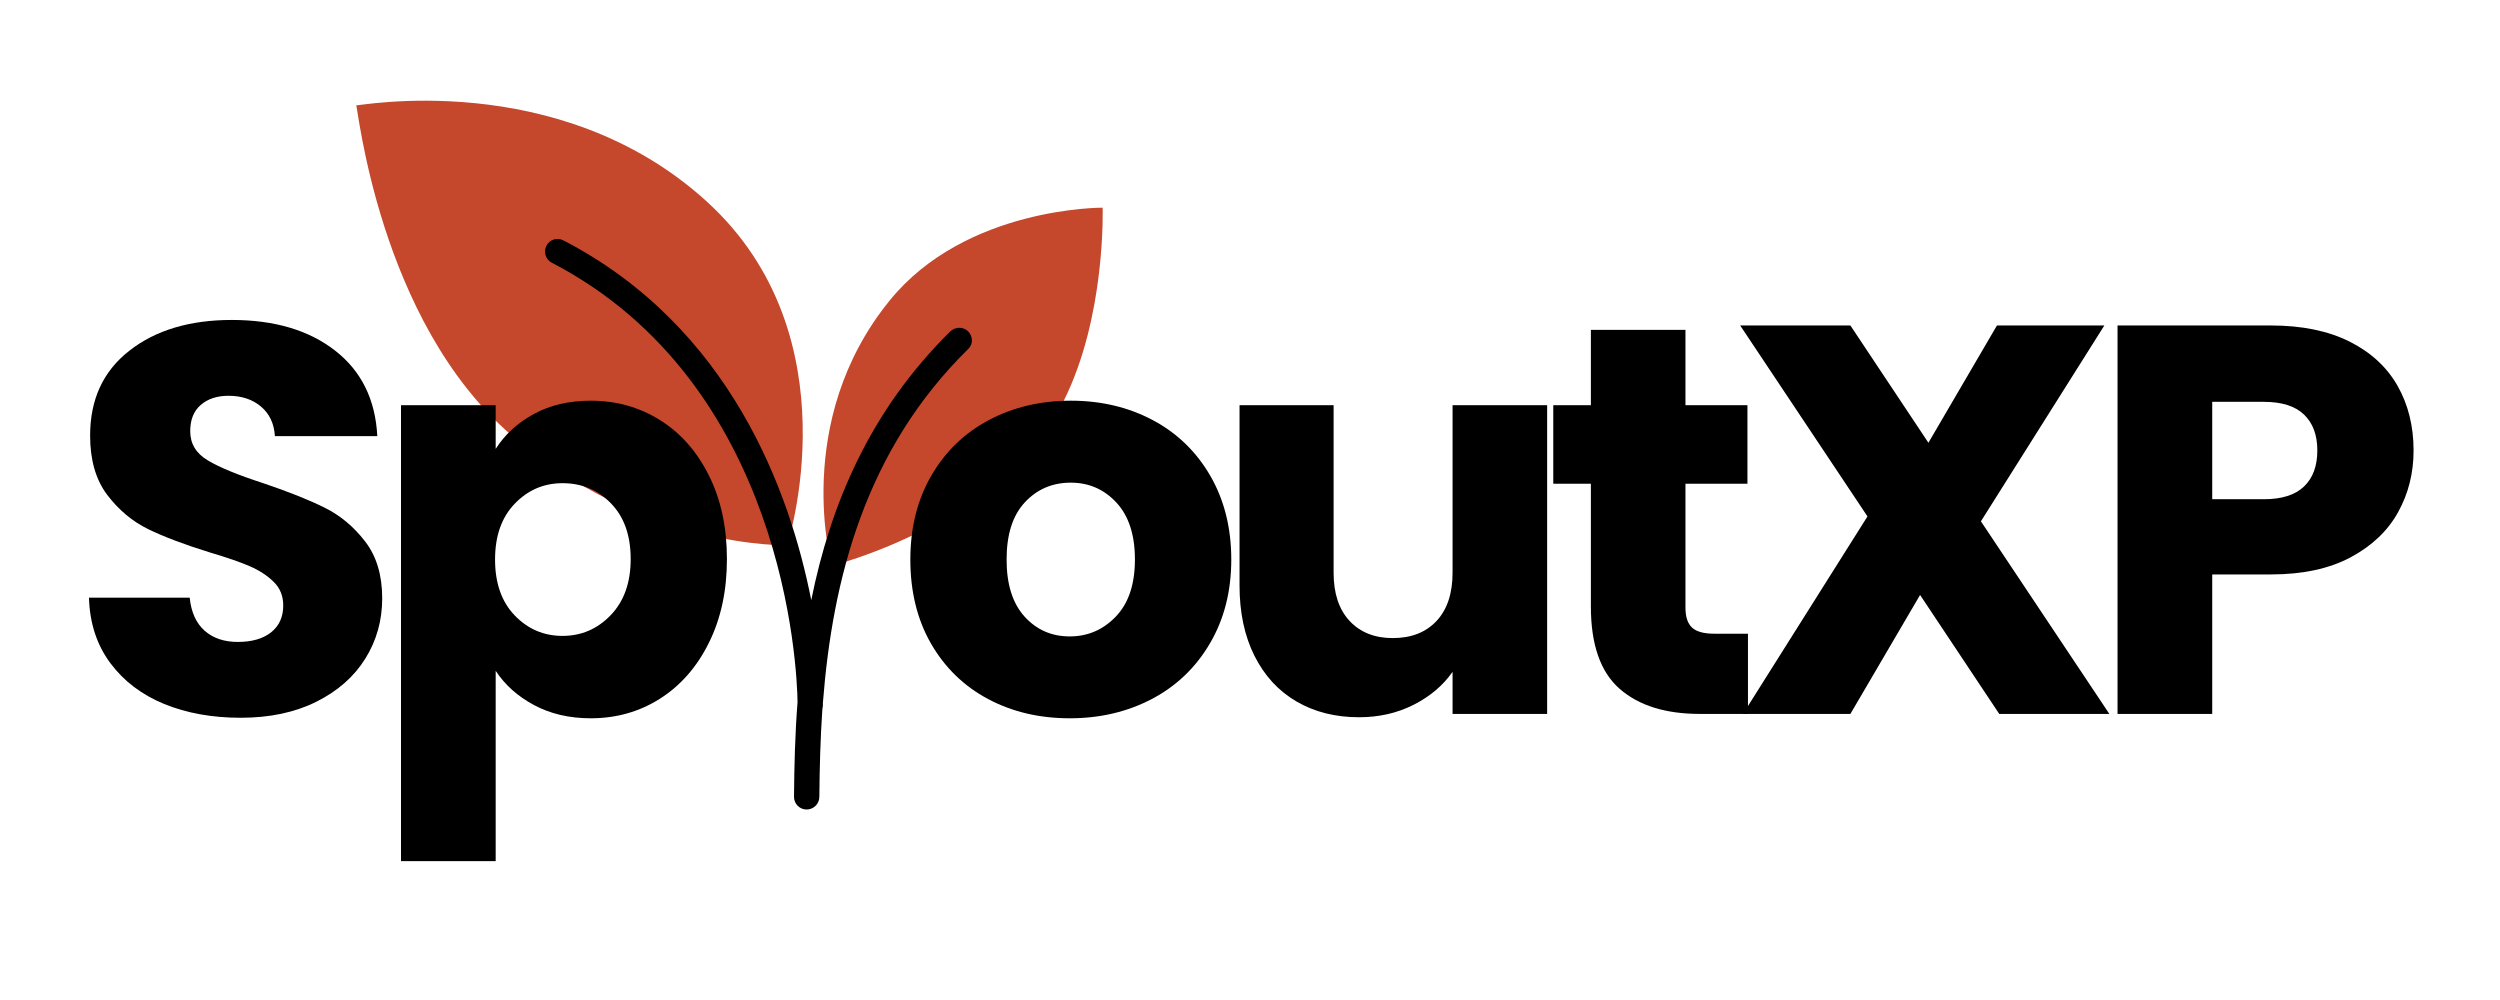 <svg xmlns="http://www.w3.org/2000/svg" xmlns:xlink="http://www.w3.org/1999/xlink" width="500" zoomAndPan="magnify" viewBox="0 0 375 150" height="200" preserveAspectRatio="xMidYMid meet" version="1.2"><defs><clipPath id="94d767436f"><path d="M 53.324 15 L 165.824 15 L 165.824 85 L 53.324 85 Z M 53.324 15 "/></clipPath><clipPath id="5e2c10433a"><path d="M 81 35 L 146 35 L 146 121.5 L 81 121.5 Z M 81 35 "/></clipPath></defs><g id="41ec348fa8"><g clip-rule="nonzero" clip-path="url(#94d767436f)"><path style=" stroke:none;fill-rule:nonzero;fill:#c5482c;fill-opacity:1;" d="M 118.074 81.781 C 118.074 81.781 96.715 82.465 76.723 65.285 C 56.73 48.105 53.652 15.57 53.422 15.797 C 53.195 16.027 83.676 9.906 105.988 30.203 C 128.301 50.5 118.074 81.781 118.074 81.781 Z M 159.543 60.152 C 165.93 47.422 165.395 31.152 165.395 31.152 C 165.395 31.152 144.832 31 133.43 45.102 C 118.684 63.27 124.766 84.859 124.766 84.859 C 124.766 84.859 150.305 78.551 159.543 60.152 Z M 159.543 60.152 "/></g><g clip-rule="nonzero" clip-path="url(#5e2c10433a)"><path style=" stroke:none;fill-rule:nonzero;fill:#000000;fill-opacity:1;" d="M 145.25 49.738 C 144.527 48.98 143.312 48.98 142.555 49.703 C 130.504 61.559 124.574 75.66 121.688 90.027 C 118.492 73.762 109.562 49.055 84.516 36.059 C 83.562 35.562 82.422 35.941 81.969 36.855 C 81.473 37.766 81.852 38.945 82.766 39.402 C 117.734 57.57 119.559 100.176 119.633 105.309 C 119.254 110.137 119.141 114.887 119.102 119.523 C 119.102 120.586 119.938 121.426 121.004 121.426 C 122.027 121.426 122.902 120.586 122.902 119.523 C 122.941 115.191 123.055 110.781 123.359 106.297 C 123.398 106.145 123.434 105.992 123.434 105.84 L 123.434 105.422 C 124.879 86.836 129.781 67.527 145.215 52.363 C 145.973 51.68 145.973 50.5 145.25 49.738 Z M 145.25 49.738 "/></g><g style="fill:#000000;fill-opacity:1;"><g transform="translate(9.861, 107.087)"><path style="stroke:none" d="M 26.234 0.578 C 21.973 0.578 18.156 -0.109 14.781 -1.484 C 11.406 -2.867 8.707 -4.914 6.688 -7.625 C 4.664 -10.344 3.598 -13.613 3.484 -17.438 L 18.594 -17.438 C 18.812 -15.27 19.555 -13.617 20.828 -12.484 C 22.098 -11.359 23.758 -10.797 25.812 -10.797 C 27.914 -10.797 29.578 -11.273 30.797 -12.234 C 32.016 -13.203 32.625 -14.547 32.625 -16.266 C 32.625 -17.703 32.141 -18.891 31.172 -19.828 C 30.203 -20.773 29.008 -21.551 27.594 -22.156 C 26.188 -22.77 24.18 -23.461 21.578 -24.234 C 17.816 -25.398 14.742 -26.562 12.359 -27.719 C 9.984 -28.883 7.938 -30.598 6.219 -32.859 C 4.508 -35.129 3.656 -38.094 3.656 -41.75 C 3.656 -47.176 5.617 -51.422 9.547 -54.484 C 13.473 -57.555 18.594 -59.094 24.906 -59.094 C 31.32 -59.094 36.492 -57.555 40.422 -54.484 C 44.348 -51.422 46.453 -47.148 46.734 -41.672 L 31.375 -41.672 C 31.258 -43.547 30.566 -45.02 29.297 -46.094 C 28.023 -47.176 26.395 -47.719 24.406 -47.719 C 22.688 -47.719 21.301 -47.258 20.25 -46.344 C 19.195 -45.438 18.672 -44.125 18.672 -42.406 C 18.672 -40.531 19.555 -39.066 21.328 -38.016 C 23.098 -36.961 25.863 -35.828 29.625 -34.609 C 33.395 -33.336 36.453 -32.117 38.797 -30.953 C 41.148 -29.797 43.18 -28.109 44.891 -25.891 C 46.609 -23.68 47.469 -20.832 47.469 -17.344 C 47.469 -14.02 46.625 -11.004 44.938 -8.297 C 43.25 -5.586 40.801 -3.43 37.594 -1.828 C 34.383 -0.223 30.598 0.578 26.234 0.578 Z M 26.234 0.578 "/></g></g><g style="fill:#000000;fill-opacity:1;"><g transform="translate(55.008, 107.087)"><path style="stroke:none" d="M 19.344 -39.75 C 20.719 -41.914 22.625 -43.66 25.062 -44.984 C 27.5 -46.316 30.348 -46.984 33.609 -46.984 C 37.43 -46.984 40.891 -46.016 43.984 -44.078 C 47.086 -42.141 49.535 -39.367 51.328 -35.766 C 53.129 -32.172 54.031 -27.992 54.031 -23.234 C 54.031 -18.484 53.129 -14.297 51.328 -10.672 C 49.535 -7.047 47.086 -4.25 43.984 -2.281 C 40.891 -0.32 37.43 0.656 33.609 0.656 C 30.398 0.656 27.562 -0.004 25.094 -1.328 C 22.633 -2.648 20.719 -4.363 19.344 -6.469 L 19.344 22.078 L 5.141 22.078 L 5.141 -46.312 L 19.344 -46.312 Z M 39.594 -23.234 C 39.594 -26.773 38.609 -29.555 36.641 -31.578 C 34.68 -33.598 32.258 -34.609 29.375 -34.609 C 26.562 -34.609 24.172 -33.582 22.203 -31.531 C 20.234 -29.488 19.25 -26.695 19.25 -23.156 C 19.25 -19.613 20.234 -16.816 22.203 -14.766 C 24.172 -12.723 26.562 -11.703 29.375 -11.703 C 32.195 -11.703 34.602 -12.738 36.594 -14.812 C 38.594 -16.883 39.594 -19.691 39.594 -23.234 Z M 39.594 -23.234 "/></g></g><g style="fill:#000000;fill-opacity:1;"><g transform="translate(134.223, 107.087)"><path style="stroke:none" d="M 26.234 0.656 C 21.691 0.656 17.609 -0.305 13.984 -2.234 C 10.359 -4.172 7.508 -6.938 5.438 -10.531 C 3.363 -14.133 2.328 -18.344 2.328 -23.156 C 2.328 -27.914 3.375 -32.109 5.469 -35.734 C 7.57 -39.359 10.453 -42.141 14.109 -44.078 C 17.766 -46.016 21.859 -46.984 26.391 -46.984 C 30.93 -46.984 35.023 -46.016 38.672 -44.078 C 42.328 -42.141 45.207 -39.359 47.312 -35.734 C 49.414 -32.109 50.469 -27.914 50.469 -23.156 C 50.469 -18.395 49.398 -14.203 47.266 -10.578 C 45.141 -6.953 42.234 -4.172 38.547 -2.234 C 34.867 -0.305 30.766 0.656 26.234 0.656 Z M 26.234 -11.625 C 28.941 -11.625 31.25 -12.617 33.156 -14.609 C 35.062 -16.598 36.016 -19.445 36.016 -23.156 C 36.016 -26.863 35.086 -29.711 33.234 -31.703 C 31.391 -33.691 29.109 -34.688 26.391 -34.688 C 23.629 -34.688 21.332 -33.703 19.5 -31.734 C 17.676 -29.773 16.766 -26.914 16.766 -23.156 C 16.766 -19.445 17.66 -16.598 19.453 -14.609 C 21.254 -12.617 23.516 -11.625 26.234 -11.625 Z M 26.234 -11.625 "/></g></g><g style="fill:#000000;fill-opacity:1;"><g transform="translate(181.197, 107.087)"><path style="stroke:none" d="M 50.875 -46.312 L 50.875 0 L 36.688 0 L 36.688 -6.312 C 35.25 -4.258 33.297 -2.609 30.828 -1.359 C 28.367 -0.117 25.645 0.5 22.656 0.5 C 19.113 0.5 15.988 -0.285 13.281 -1.859 C 10.57 -3.441 8.469 -5.727 6.969 -8.719 C 5.477 -11.707 4.734 -15.219 4.734 -19.25 L 4.734 -46.312 L 18.844 -46.312 L 18.844 -21.172 C 18.844 -18.066 19.645 -15.656 21.25 -13.938 C 22.852 -12.227 25.008 -11.375 27.719 -11.375 C 30.488 -11.375 32.676 -12.227 34.281 -13.938 C 35.883 -15.656 36.688 -18.066 36.688 -21.172 L 36.688 -46.312 Z M 50.875 -46.312 "/></g></g><g style="fill:#000000;fill-opacity:1;"><g transform="translate(231.241, 107.087)"><path style="stroke:none" d="M 30.953 -12.031 L 30.953 0 L 23.734 0 C 18.586 0 14.578 -1.254 11.703 -3.766 C 8.828 -6.285 7.391 -10.398 7.391 -16.109 L 7.391 -34.531 L 1.75 -34.531 L 1.75 -46.312 L 7.391 -46.312 L 7.391 -57.609 L 21.578 -57.609 L 21.578 -46.312 L 30.875 -46.312 L 30.875 -34.531 L 21.578 -34.531 L 21.578 -15.938 C 21.578 -14.551 21.91 -13.551 22.578 -12.938 C 23.242 -12.332 24.348 -12.031 25.891 -12.031 Z M 30.953 -12.031 "/></g></g><g style="fill:#000000;fill-opacity:1;"><g transform="translate(259.043, 107.087)"><path style="stroke:none" d="M 40.844 0 L 28.969 -17.844 L 18.516 0 L 2.406 0 L 21.078 -29.625 L 1.984 -58.266 L 18.516 -58.266 L 30.219 -40.672 L 40.5 -58.266 L 56.609 -58.266 L 38.094 -28.891 L 57.359 0 Z M 40.844 0 "/></g></g><g style="fill:#000000;fill-opacity:1;"><g transform="translate(312.49, 107.087)"><path style="stroke:none" d="M 49.547 -39.516 C 49.547 -36.129 48.77 -33.039 47.219 -30.25 C 45.676 -27.457 43.301 -25.203 40.094 -23.484 C 36.883 -21.773 32.898 -20.922 28.141 -20.922 L 19.344 -20.922 L 19.344 0 L 5.141 0 L 5.141 -58.266 L 28.141 -58.266 C 32.785 -58.266 36.711 -57.461 39.922 -55.859 C 43.129 -54.254 45.535 -52.039 47.141 -49.219 C 48.742 -46.395 49.547 -43.16 49.547 -39.516 Z M 27.062 -32.203 C 29.77 -32.203 31.785 -32.836 33.109 -34.109 C 34.441 -35.379 35.109 -37.18 35.109 -39.516 C 35.109 -41.836 34.441 -43.633 33.109 -44.906 C 31.785 -46.176 29.77 -46.812 27.062 -46.812 L 19.344 -46.812 L 19.344 -32.203 Z M 27.062 -32.203 "/></g></g></g></svg>